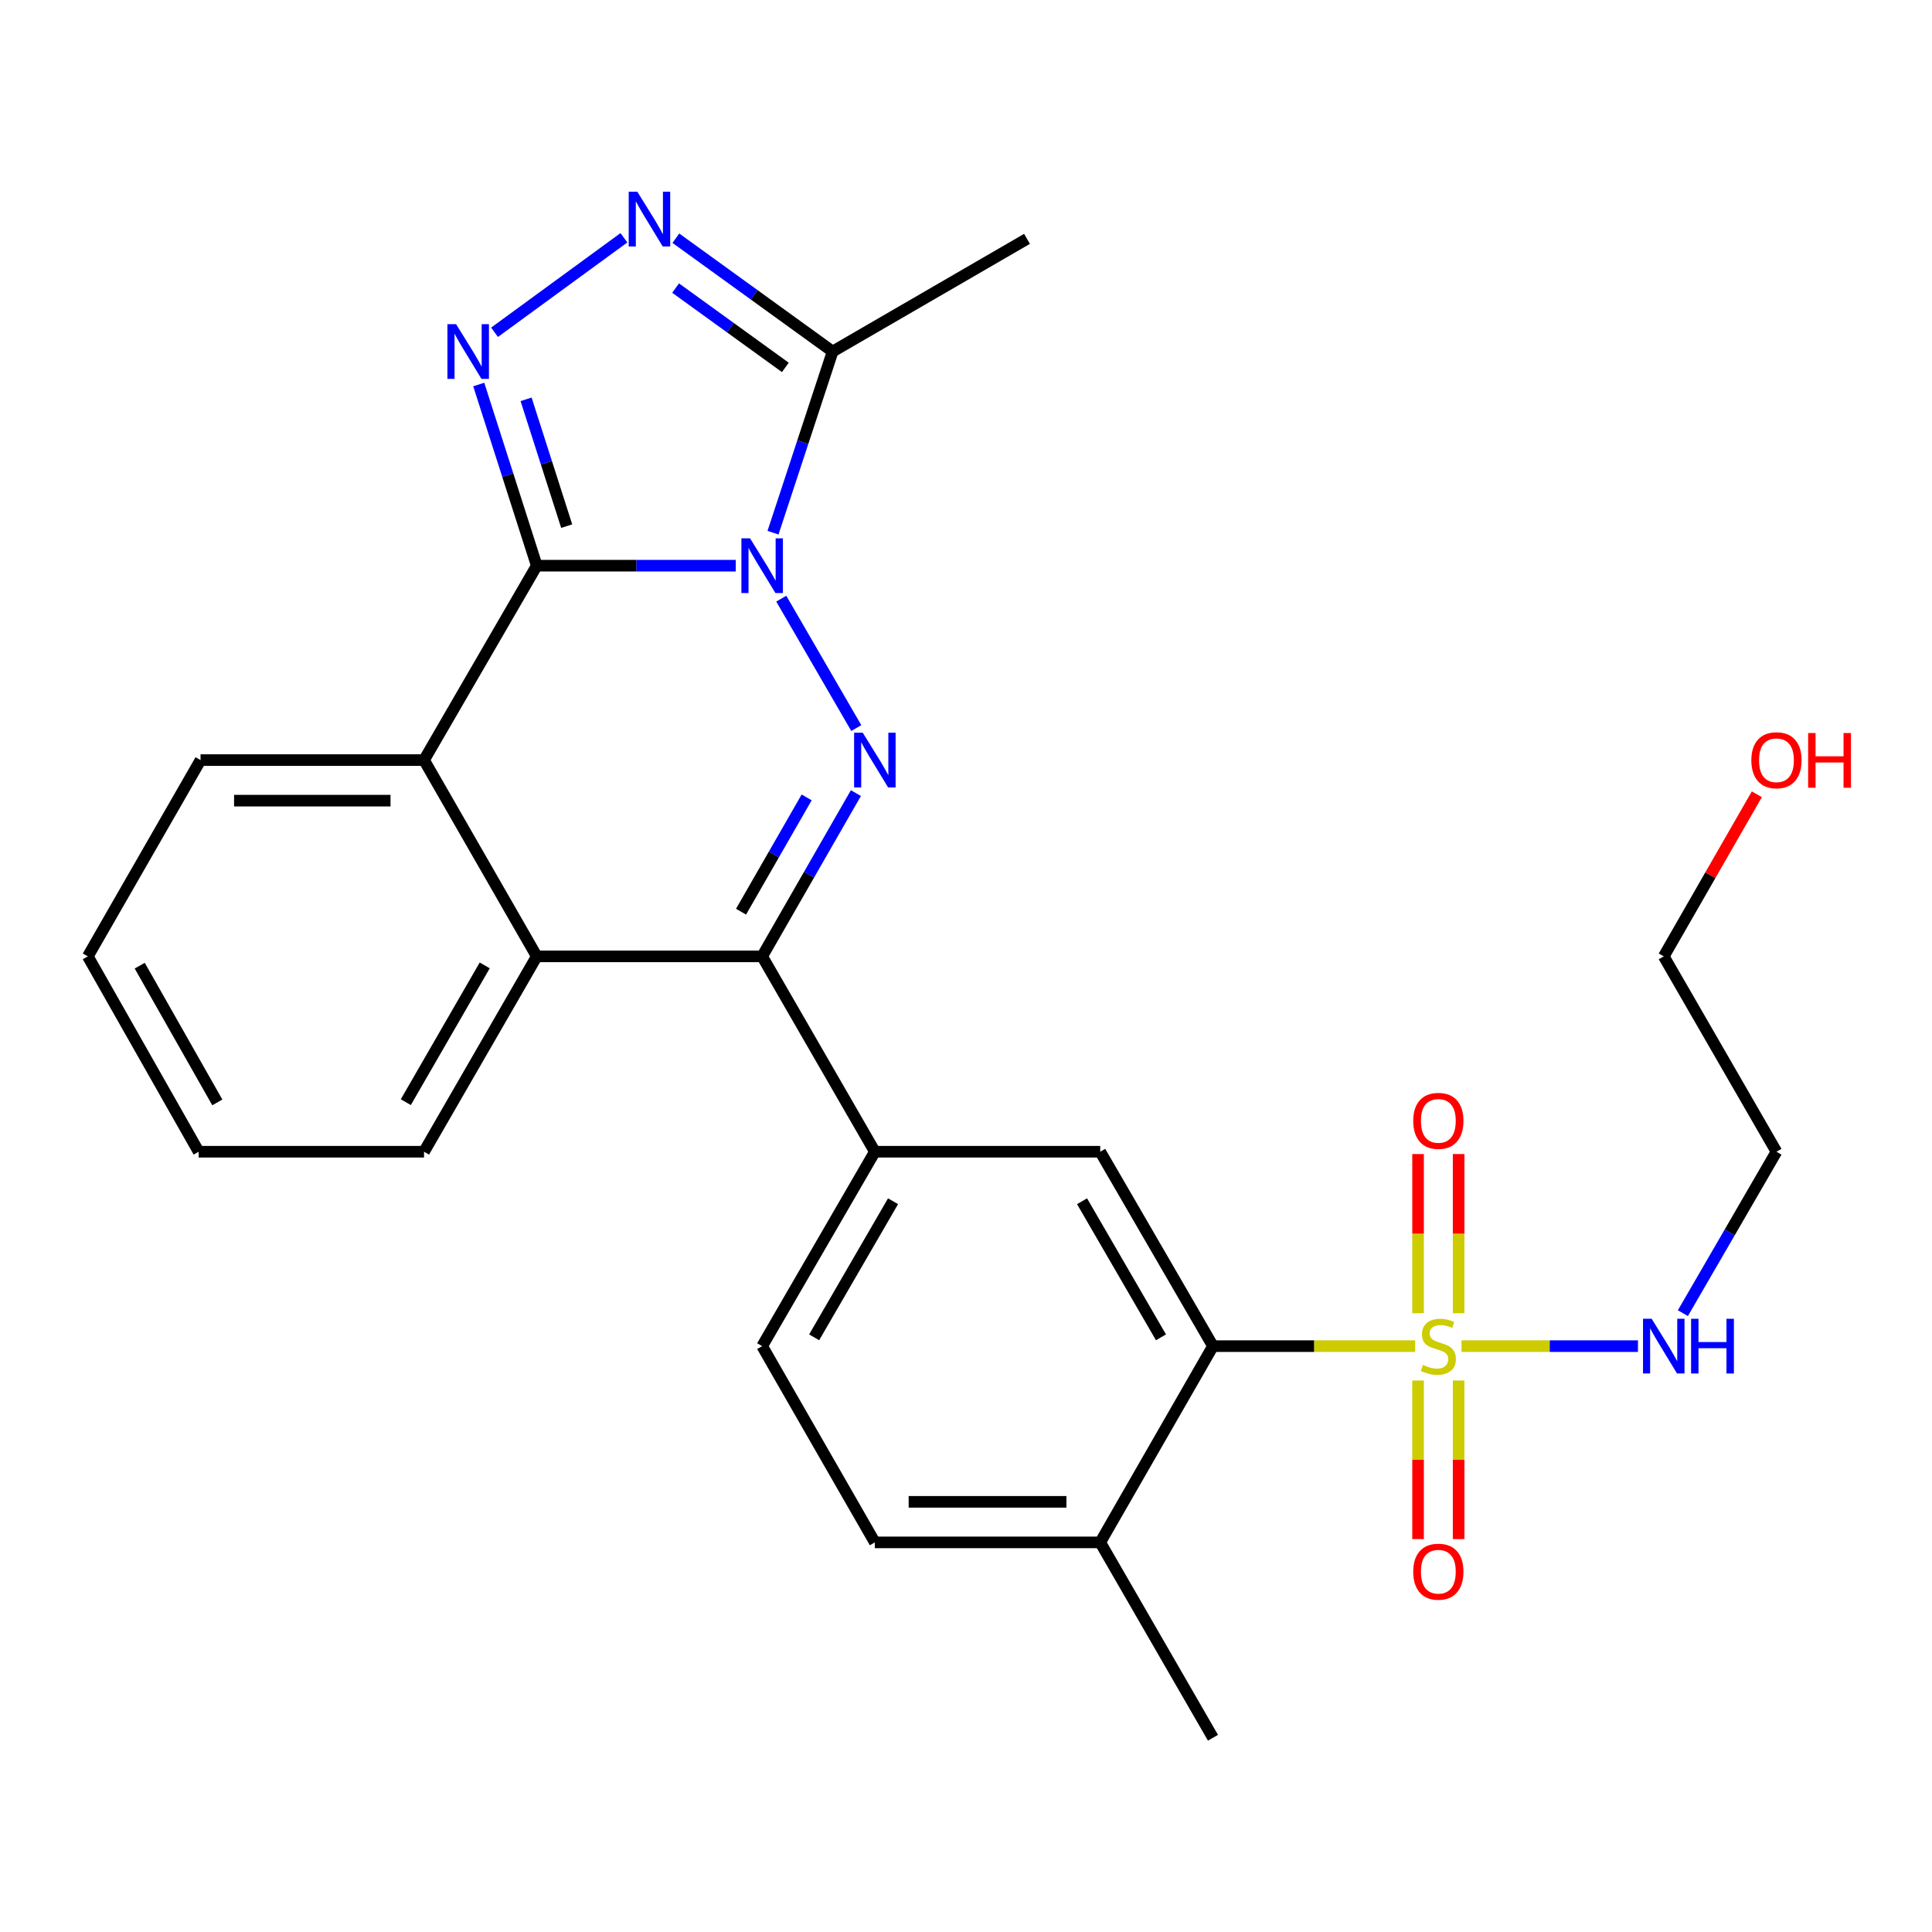 <?xml version='1.0' encoding='iso-8859-1'?>
<svg version='1.1' baseProfile='full'
              xmlns='http://www.w3.org/2000/svg'
                      xmlns:rdkit='http://www.rdkit.org/xml'
                      xmlns:xlink='http://www.w3.org/1999/xlink'
                  xml:space='preserve'
width='1000px' height='1000px' viewBox='0 0 1000 1000'>
<!-- END OF HEADER -->
<rect style='opacity:1.0;fill:#FFFFFF;stroke:none' width='1000' height='1000' x='0' y='0'> </rect>
<path class='bond-0' d='M 380.835,292.796 L 329.331,292.796' style='fill:none;fill-rule:evenodd;stroke:#0000FF;stroke-width:6px;stroke-linecap:butt;stroke-linejoin:miter;stroke-opacity:1' />
<path class='bond-0' d='M 329.331,292.796 L 277.827,292.796' style='fill:none;fill-rule:evenodd;stroke:#000000;stroke-width:6px;stroke-linecap:butt;stroke-linejoin:miter;stroke-opacity:1' />
<path class='bond-1' d='M 404.385,309.864 L 443.215,376.848' style='fill:none;fill-rule:evenodd;stroke:#0000FF;stroke-width:6px;stroke-linecap:butt;stroke-linejoin:miter;stroke-opacity:1' />
<path class='bond-6' d='M 400.111,275.719 L 415.538,228.836' style='fill:none;fill-rule:evenodd;stroke:#0000FF;stroke-width:6px;stroke-linecap:butt;stroke-linejoin:miter;stroke-opacity:1' />
<path class='bond-6' d='M 415.538,228.836 L 430.965,181.952' style='fill:none;fill-rule:evenodd;stroke:#000000;stroke-width:6px;stroke-linecap:butt;stroke-linejoin:miter;stroke-opacity:1' />
<path class='bond-3' d='M 277.827,292.796 L 262.813,245.909' style='fill:none;fill-rule:evenodd;stroke:#000000;stroke-width:6px;stroke-linecap:butt;stroke-linejoin:miter;stroke-opacity:1' />
<path class='bond-3' d='M 262.813,245.909 L 247.799,199.022' style='fill:none;fill-rule:evenodd;stroke:#0000FF;stroke-width:6px;stroke-linecap:butt;stroke-linejoin:miter;stroke-opacity:1' />
<path class='bond-3' d='M 293.318,272.327 L 282.808,239.506' style='fill:none;fill-rule:evenodd;stroke:#000000;stroke-width:6px;stroke-linecap:butt;stroke-linejoin:miter;stroke-opacity:1' />
<path class='bond-3' d='M 282.808,239.506 L 272.298,206.685' style='fill:none;fill-rule:evenodd;stroke:#0000FF;stroke-width:6px;stroke-linecap:butt;stroke-linejoin:miter;stroke-opacity:1' />
<path class='bond-7' d='M 277.827,292.796 L 219.483,393.422' style='fill:none;fill-rule:evenodd;stroke:#000000;stroke-width:6px;stroke-linecap:butt;stroke-linejoin:miter;stroke-opacity:1' />
<path class='bond-4' d='M 443.012,410.511 L 418.752,452.764' style='fill:none;fill-rule:evenodd;stroke:#0000FF;stroke-width:6px;stroke-linecap:butt;stroke-linejoin:miter;stroke-opacity:1' />
<path class='bond-4' d='M 418.752,452.764 L 394.491,495.017' style='fill:none;fill-rule:evenodd;stroke:#000000;stroke-width:6px;stroke-linecap:butt;stroke-linejoin:miter;stroke-opacity:1' />
<path class='bond-4' d='M 417.526,412.733 L 400.544,442.31' style='fill:none;fill-rule:evenodd;stroke:#0000FF;stroke-width:6px;stroke-linecap:butt;stroke-linejoin:miter;stroke-opacity:1' />
<path class='bond-4' d='M 400.544,442.31 L 383.562,471.887' style='fill:none;fill-rule:evenodd;stroke:#000000;stroke-width:6px;stroke-linecap:butt;stroke-linejoin:miter;stroke-opacity:1' />
<path class='bond-2' d='M 732.488,696.759 L 680.16,696.759' style='fill:none;fill-rule:evenodd;stroke:#CCCC00;stroke-width:6px;stroke-linecap:butt;stroke-linejoin:miter;stroke-opacity:1' />
<path class='bond-2' d='M 680.16,696.759 L 627.832,696.759' style='fill:none;fill-rule:evenodd;stroke:#000000;stroke-width:6px;stroke-linecap:butt;stroke-linejoin:miter;stroke-opacity:1' />
<path class='bond-12' d='M 733.987,714.556 L 733.987,755.594' style='fill:none;fill-rule:evenodd;stroke:#CCCC00;stroke-width:6px;stroke-linecap:butt;stroke-linejoin:miter;stroke-opacity:1' />
<path class='bond-12' d='M 733.987,755.594 L 733.987,796.632' style='fill:none;fill-rule:evenodd;stroke:#FF0000;stroke-width:6px;stroke-linecap:butt;stroke-linejoin:miter;stroke-opacity:1' />
<path class='bond-12' d='M 754.982,714.556 L 754.982,755.594' style='fill:none;fill-rule:evenodd;stroke:#CCCC00;stroke-width:6px;stroke-linecap:butt;stroke-linejoin:miter;stroke-opacity:1' />
<path class='bond-12' d='M 754.982,755.594 L 754.982,796.632' style='fill:none;fill-rule:evenodd;stroke:#FF0000;stroke-width:6px;stroke-linecap:butt;stroke-linejoin:miter;stroke-opacity:1' />
<path class='bond-13' d='M 754.982,679.722 L 754.982,638.528' style='fill:none;fill-rule:evenodd;stroke:#CCCC00;stroke-width:6px;stroke-linecap:butt;stroke-linejoin:miter;stroke-opacity:1' />
<path class='bond-13' d='M 754.982,638.528 L 754.982,597.334' style='fill:none;fill-rule:evenodd;stroke:#FF0000;stroke-width:6px;stroke-linecap:butt;stroke-linejoin:miter;stroke-opacity:1' />
<path class='bond-13' d='M 733.987,679.722 L 733.987,638.528' style='fill:none;fill-rule:evenodd;stroke:#CCCC00;stroke-width:6px;stroke-linecap:butt;stroke-linejoin:miter;stroke-opacity:1' />
<path class='bond-13' d='M 733.987,638.528 L 733.987,597.334' style='fill:none;fill-rule:evenodd;stroke:#FF0000;stroke-width:6px;stroke-linecap:butt;stroke-linejoin:miter;stroke-opacity:1' />
<path class='bond-14' d='M 756.481,696.759 L 802.143,696.759' style='fill:none;fill-rule:evenodd;stroke:#CCCC00;stroke-width:6px;stroke-linecap:butt;stroke-linejoin:miter;stroke-opacity:1' />
<path class='bond-14' d='M 802.143,696.759 L 847.804,696.759' style='fill:none;fill-rule:evenodd;stroke:#0000FF;stroke-width:6px;stroke-linecap:butt;stroke-linejoin:miter;stroke-opacity:1' />
<path class='bond-27' d='M 255.978,171.985 L 322.937,123.073' style='fill:none;fill-rule:evenodd;stroke:#0000FF;stroke-width:6px;stroke-linecap:butt;stroke-linejoin:miter;stroke-opacity:1' />
<path class='bond-8' d='M 394.491,495.017 L 277.827,495.017' style='fill:none;fill-rule:evenodd;stroke:#000000;stroke-width:6px;stroke-linecap:butt;stroke-linejoin:miter;stroke-opacity:1' />
<path class='bond-10' d='M 394.491,495.017 L 452.824,596.133' style='fill:none;fill-rule:evenodd;stroke:#000000;stroke-width:6px;stroke-linecap:butt;stroke-linejoin:miter;stroke-opacity:1' />
<path class='bond-5' d='M 349.824,123.292 L 390.394,152.622' style='fill:none;fill-rule:evenodd;stroke:#0000FF;stroke-width:6px;stroke-linecap:butt;stroke-linejoin:miter;stroke-opacity:1' />
<path class='bond-5' d='M 390.394,152.622 L 430.965,181.952' style='fill:none;fill-rule:evenodd;stroke:#000000;stroke-width:6px;stroke-linecap:butt;stroke-linejoin:miter;stroke-opacity:1' />
<path class='bond-5' d='M 349.694,149.106 L 378.094,169.637' style='fill:none;fill-rule:evenodd;stroke:#0000FF;stroke-width:6px;stroke-linecap:butt;stroke-linejoin:miter;stroke-opacity:1' />
<path class='bond-5' d='M 378.094,169.637 L 406.493,190.168' style='fill:none;fill-rule:evenodd;stroke:#000000;stroke-width:6px;stroke-linecap:butt;stroke-linejoin:miter;stroke-opacity:1' />
<path class='bond-19' d='M 430.965,181.952 L 531.58,123.632' style='fill:none;fill-rule:evenodd;stroke:#000000;stroke-width:6px;stroke-linecap:butt;stroke-linejoin:miter;stroke-opacity:1' />
<path class='bond-20' d='M 219.483,393.422 L 103.798,393.422' style='fill:none;fill-rule:evenodd;stroke:#000000;stroke-width:6px;stroke-linecap:butt;stroke-linejoin:miter;stroke-opacity:1' />
<path class='bond-20' d='M 202.13,414.418 L 121.151,414.418' style='fill:none;fill-rule:evenodd;stroke:#000000;stroke-width:6px;stroke-linecap:butt;stroke-linejoin:miter;stroke-opacity:1' />
<path class='bond-28' d='M 219.483,393.422 L 277.827,495.017' style='fill:none;fill-rule:evenodd;stroke:#000000;stroke-width:6px;stroke-linecap:butt;stroke-linejoin:miter;stroke-opacity:1' />
<path class='bond-21' d='M 277.827,495.017 L 219.483,596.133' style='fill:none;fill-rule:evenodd;stroke:#000000;stroke-width:6px;stroke-linecap:butt;stroke-linejoin:miter;stroke-opacity:1' />
<path class='bond-21' d='M 250.89,499.691 L 210.049,570.473' style='fill:none;fill-rule:evenodd;stroke:#000000;stroke-width:6px;stroke-linecap:butt;stroke-linejoin:miter;stroke-opacity:1' />
<path class='bond-9' d='M 627.832,696.759 L 569.476,596.133' style='fill:none;fill-rule:evenodd;stroke:#000000;stroke-width:6px;stroke-linecap:butt;stroke-linejoin:miter;stroke-opacity:1' />
<path class='bond-9' d='M 600.916,692.198 L 560.067,621.76' style='fill:none;fill-rule:evenodd;stroke:#000000;stroke-width:6px;stroke-linecap:butt;stroke-linejoin:miter;stroke-opacity:1' />
<path class='bond-30' d='M 627.832,696.759 L 569.476,798.342' style='fill:none;fill-rule:evenodd;stroke:#000000;stroke-width:6px;stroke-linecap:butt;stroke-linejoin:miter;stroke-opacity:1' />
<path class='bond-11' d='M 452.824,596.133 L 569.476,596.133' style='fill:none;fill-rule:evenodd;stroke:#000000;stroke-width:6px;stroke-linecap:butt;stroke-linejoin:miter;stroke-opacity:1' />
<path class='bond-16' d='M 452.824,596.133 L 394.491,696.759' style='fill:none;fill-rule:evenodd;stroke:#000000;stroke-width:6px;stroke-linecap:butt;stroke-linejoin:miter;stroke-opacity:1' />
<path class='bond-16' d='M 462.238,621.757 L 421.405,692.195' style='fill:none;fill-rule:evenodd;stroke:#000000;stroke-width:6px;stroke-linecap:butt;stroke-linejoin:miter;stroke-opacity:1' />
<path class='bond-18' d='M 871.055,679.691 L 895.274,637.912' style='fill:none;fill-rule:evenodd;stroke:#0000FF;stroke-width:6px;stroke-linecap:butt;stroke-linejoin:miter;stroke-opacity:1' />
<path class='bond-18' d='M 895.274,637.912 L 919.493,596.133' style='fill:none;fill-rule:evenodd;stroke:#000000;stroke-width:6px;stroke-linecap:butt;stroke-linejoin:miter;stroke-opacity:1' />
<path class='bond-15' d='M 569.476,798.342 L 452.824,798.342' style='fill:none;fill-rule:evenodd;stroke:#000000;stroke-width:6px;stroke-linecap:butt;stroke-linejoin:miter;stroke-opacity:1' />
<path class='bond-15' d='M 551.978,777.347 L 470.321,777.347' style='fill:none;fill-rule:evenodd;stroke:#000000;stroke-width:6px;stroke-linecap:butt;stroke-linejoin:miter;stroke-opacity:1' />
<path class='bond-24' d='M 569.476,798.342 L 627.832,899.458' style='fill:none;fill-rule:evenodd;stroke:#000000;stroke-width:6px;stroke-linecap:butt;stroke-linejoin:miter;stroke-opacity:1' />
<path class='bond-17' d='M 394.491,696.759 L 452.824,798.342' style='fill:none;fill-rule:evenodd;stroke:#000000;stroke-width:6px;stroke-linecap:butt;stroke-linejoin:miter;stroke-opacity:1' />
<path class='bond-23' d='M 919.493,596.133 L 861.161,495.017' style='fill:none;fill-rule:evenodd;stroke:#000000;stroke-width:6px;stroke-linecap:butt;stroke-linejoin:miter;stroke-opacity:1' />
<path class='bond-26' d='M 103.798,393.422 L 45.455,495.017' style='fill:none;fill-rule:evenodd;stroke:#000000;stroke-width:6px;stroke-linecap:butt;stroke-linejoin:miter;stroke-opacity:1' />
<path class='bond-25' d='M 219.483,596.133 L 102.83,596.133' style='fill:none;fill-rule:evenodd;stroke:#000000;stroke-width:6px;stroke-linecap:butt;stroke-linejoin:miter;stroke-opacity:1' />
<path class='bond-22' d='M 909.337,411.111 L 885.249,453.064' style='fill:none;fill-rule:evenodd;stroke:#FF0000;stroke-width:6px;stroke-linecap:butt;stroke-linejoin:miter;stroke-opacity:1' />
<path class='bond-22' d='M 885.249,453.064 L 861.161,495.017' style='fill:none;fill-rule:evenodd;stroke:#000000;stroke-width:6px;stroke-linecap:butt;stroke-linejoin:miter;stroke-opacity:1' />
<path class='bond-29' d='M 102.83,596.133 L 45.455,495.017' style='fill:none;fill-rule:evenodd;stroke:#000000;stroke-width:6px;stroke-linecap:butt;stroke-linejoin:miter;stroke-opacity:1' />
<path class='bond-29' d='M 112.484,570.604 L 72.321,499.823' style='fill:none;fill-rule:evenodd;stroke:#000000;stroke-width:6px;stroke-linecap:butt;stroke-linejoin:miter;stroke-opacity:1' />
<path  class='atom-0' d='M 388.231 278.636
L 397.511 293.636
Q 398.431 295.116, 399.911 297.796
Q 401.391 300.476, 401.471 300.636
L 401.471 278.636
L 405.231 278.636
L 405.231 306.956
L 401.351 306.956
L 391.391 290.556
Q 390.231 288.636, 388.991 286.436
Q 387.791 284.236, 387.431 283.556
L 387.431 306.956
L 383.751 306.956
L 383.751 278.636
L 388.231 278.636
' fill='#0000FF'/>
<path  class='atom-2' d='M 446.564 379.262
L 455.844 394.262
Q 456.764 395.742, 458.244 398.422
Q 459.724 401.102, 459.804 401.262
L 459.804 379.262
L 463.564 379.262
L 463.564 407.582
L 459.684 407.582
L 449.724 391.182
Q 448.564 389.262, 447.324 387.062
Q 446.124 384.862, 445.764 384.182
L 445.764 407.582
L 442.084 407.582
L 442.084 379.262
L 446.564 379.262
' fill='#0000FF'/>
<path  class='atom-3' d='M 736.485 706.479
Q 736.805 706.599, 738.125 707.159
Q 739.445 707.719, 740.885 708.079
Q 742.365 708.399, 743.805 708.399
Q 746.485 708.399, 748.045 707.119
Q 749.605 705.799, 749.605 703.519
Q 749.605 701.959, 748.805 700.999
Q 748.045 700.039, 746.845 699.519
Q 745.645 698.999, 743.645 698.399
Q 741.125 697.639, 739.605 696.919
Q 738.125 696.199, 737.045 694.679
Q 736.005 693.159, 736.005 690.599
Q 736.005 687.039, 738.405 684.839
Q 740.845 682.639, 745.645 682.639
Q 748.925 682.639, 752.645 684.199
L 751.725 687.279
Q 748.325 685.879, 745.765 685.879
Q 743.005 685.879, 741.485 687.039
Q 739.965 688.159, 740.005 690.119
Q 740.005 691.639, 740.765 692.559
Q 741.565 693.479, 742.685 693.999
Q 743.845 694.519, 745.765 695.119
Q 748.325 695.919, 749.845 696.719
Q 751.365 697.519, 752.445 699.159
Q 753.565 700.759, 753.565 703.519
Q 753.565 707.439, 750.925 709.559
Q 748.325 711.639, 743.965 711.639
Q 741.445 711.639, 739.525 711.079
Q 737.645 710.559, 735.405 709.639
L 736.485 706.479
' fill='#CCCC00'/>
<path  class='atom-4' d='M 236.073 167.792
L 245.353 182.792
Q 246.273 184.272, 247.753 186.952
Q 249.233 189.632, 249.313 189.792
L 249.313 167.792
L 253.073 167.792
L 253.073 196.112
L 249.193 196.112
L 239.233 179.712
Q 238.073 177.792, 236.833 175.592
Q 235.633 173.392, 235.273 172.712
L 235.273 196.112
L 231.593 196.112
L 231.593 167.792
L 236.073 167.792
' fill='#0000FF'/>
<path  class='atom-6' d='M 329.899 99.254
L 339.179 114.254
Q 340.099 115.734, 341.579 118.414
Q 343.059 121.094, 343.139 121.254
L 343.139 99.254
L 346.899 99.254
L 346.899 127.574
L 343.019 127.574
L 333.059 111.174
Q 331.899 109.254, 330.659 107.054
Q 329.459 104.854, 329.099 104.174
L 329.099 127.574
L 325.419 127.574
L 325.419 99.254
L 329.899 99.254
' fill='#0000FF'/>
<path  class='atom-13' d='M 731.485 813.504
Q 731.485 806.704, 734.845 802.904
Q 738.205 799.104, 744.485 799.104
Q 750.765 799.104, 754.125 802.904
Q 757.485 806.704, 757.485 813.504
Q 757.485 820.384, 754.085 824.304
Q 750.685 828.184, 744.485 828.184
Q 738.245 828.184, 734.845 824.304
Q 731.485 820.424, 731.485 813.504
M 744.485 824.984
Q 748.805 824.984, 751.125 822.104
Q 753.485 819.184, 753.485 813.504
Q 753.485 807.944, 751.125 805.144
Q 748.805 802.304, 744.485 802.304
Q 740.165 802.304, 737.805 805.104
Q 735.485 807.904, 735.485 813.504
Q 735.485 819.224, 737.805 822.104
Q 740.165 824.984, 744.485 824.984
' fill='#FF0000'/>
<path  class='atom-14' d='M 731.485 580.163
Q 731.485 573.363, 734.845 569.563
Q 738.205 565.763, 744.485 565.763
Q 750.765 565.763, 754.125 569.563
Q 757.485 573.363, 757.485 580.163
Q 757.485 587.043, 754.085 590.963
Q 750.685 594.843, 744.485 594.843
Q 738.245 594.843, 734.845 590.963
Q 731.485 587.083, 731.485 580.163
M 744.485 591.643
Q 748.805 591.643, 751.125 588.763
Q 753.485 585.843, 753.485 580.163
Q 753.485 574.603, 751.125 571.803
Q 748.805 568.963, 744.485 568.963
Q 740.165 568.963, 737.805 571.763
Q 735.485 574.563, 735.485 580.163
Q 735.485 585.883, 737.805 588.763
Q 740.165 591.643, 744.485 591.643
' fill='#FF0000'/>
<path  class='atom-15' d='M 854.901 682.599
L 864.181 697.599
Q 865.101 699.079, 866.581 701.759
Q 868.061 704.439, 868.141 704.599
L 868.141 682.599
L 871.901 682.599
L 871.901 710.919
L 868.021 710.919
L 858.061 694.519
Q 856.901 692.599, 855.661 690.399
Q 854.461 688.199, 854.101 687.519
L 854.101 710.919
L 850.421 710.919
L 850.421 682.599
L 854.901 682.599
' fill='#0000FF'/>
<path  class='atom-15' d='M 875.301 682.599
L 879.141 682.599
L 879.141 694.639
L 893.621 694.639
L 893.621 682.599
L 897.461 682.599
L 897.461 710.919
L 893.621 710.919
L 893.621 697.839
L 879.141 697.839
L 879.141 710.919
L 875.301 710.919
L 875.301 682.599
' fill='#0000FF'/>
<path  class='atom-23' d='M 906.493 393.502
Q 906.493 386.702, 909.853 382.902
Q 913.213 379.102, 919.493 379.102
Q 925.773 379.102, 929.133 382.902
Q 932.493 386.702, 932.493 393.502
Q 932.493 400.382, 929.093 404.302
Q 925.693 408.182, 919.493 408.182
Q 913.253 408.182, 909.853 404.302
Q 906.493 400.422, 906.493 393.502
M 919.493 404.982
Q 923.813 404.982, 926.133 402.102
Q 928.493 399.182, 928.493 393.502
Q 928.493 387.942, 926.133 385.142
Q 923.813 382.302, 919.493 382.302
Q 915.173 382.302, 912.813 385.102
Q 910.493 387.902, 910.493 393.502
Q 910.493 399.222, 912.813 402.102
Q 915.173 404.982, 919.493 404.982
' fill='#FF0000'/>
<path  class='atom-23' d='M 935.893 379.422
L 939.733 379.422
L 939.733 391.462
L 954.213 391.462
L 954.213 379.422
L 958.053 379.422
L 958.053 407.742
L 954.213 407.742
L 954.213 394.662
L 939.733 394.662
L 939.733 407.742
L 935.893 407.742
L 935.893 379.422
' fill='#FF0000'/>
</svg>
